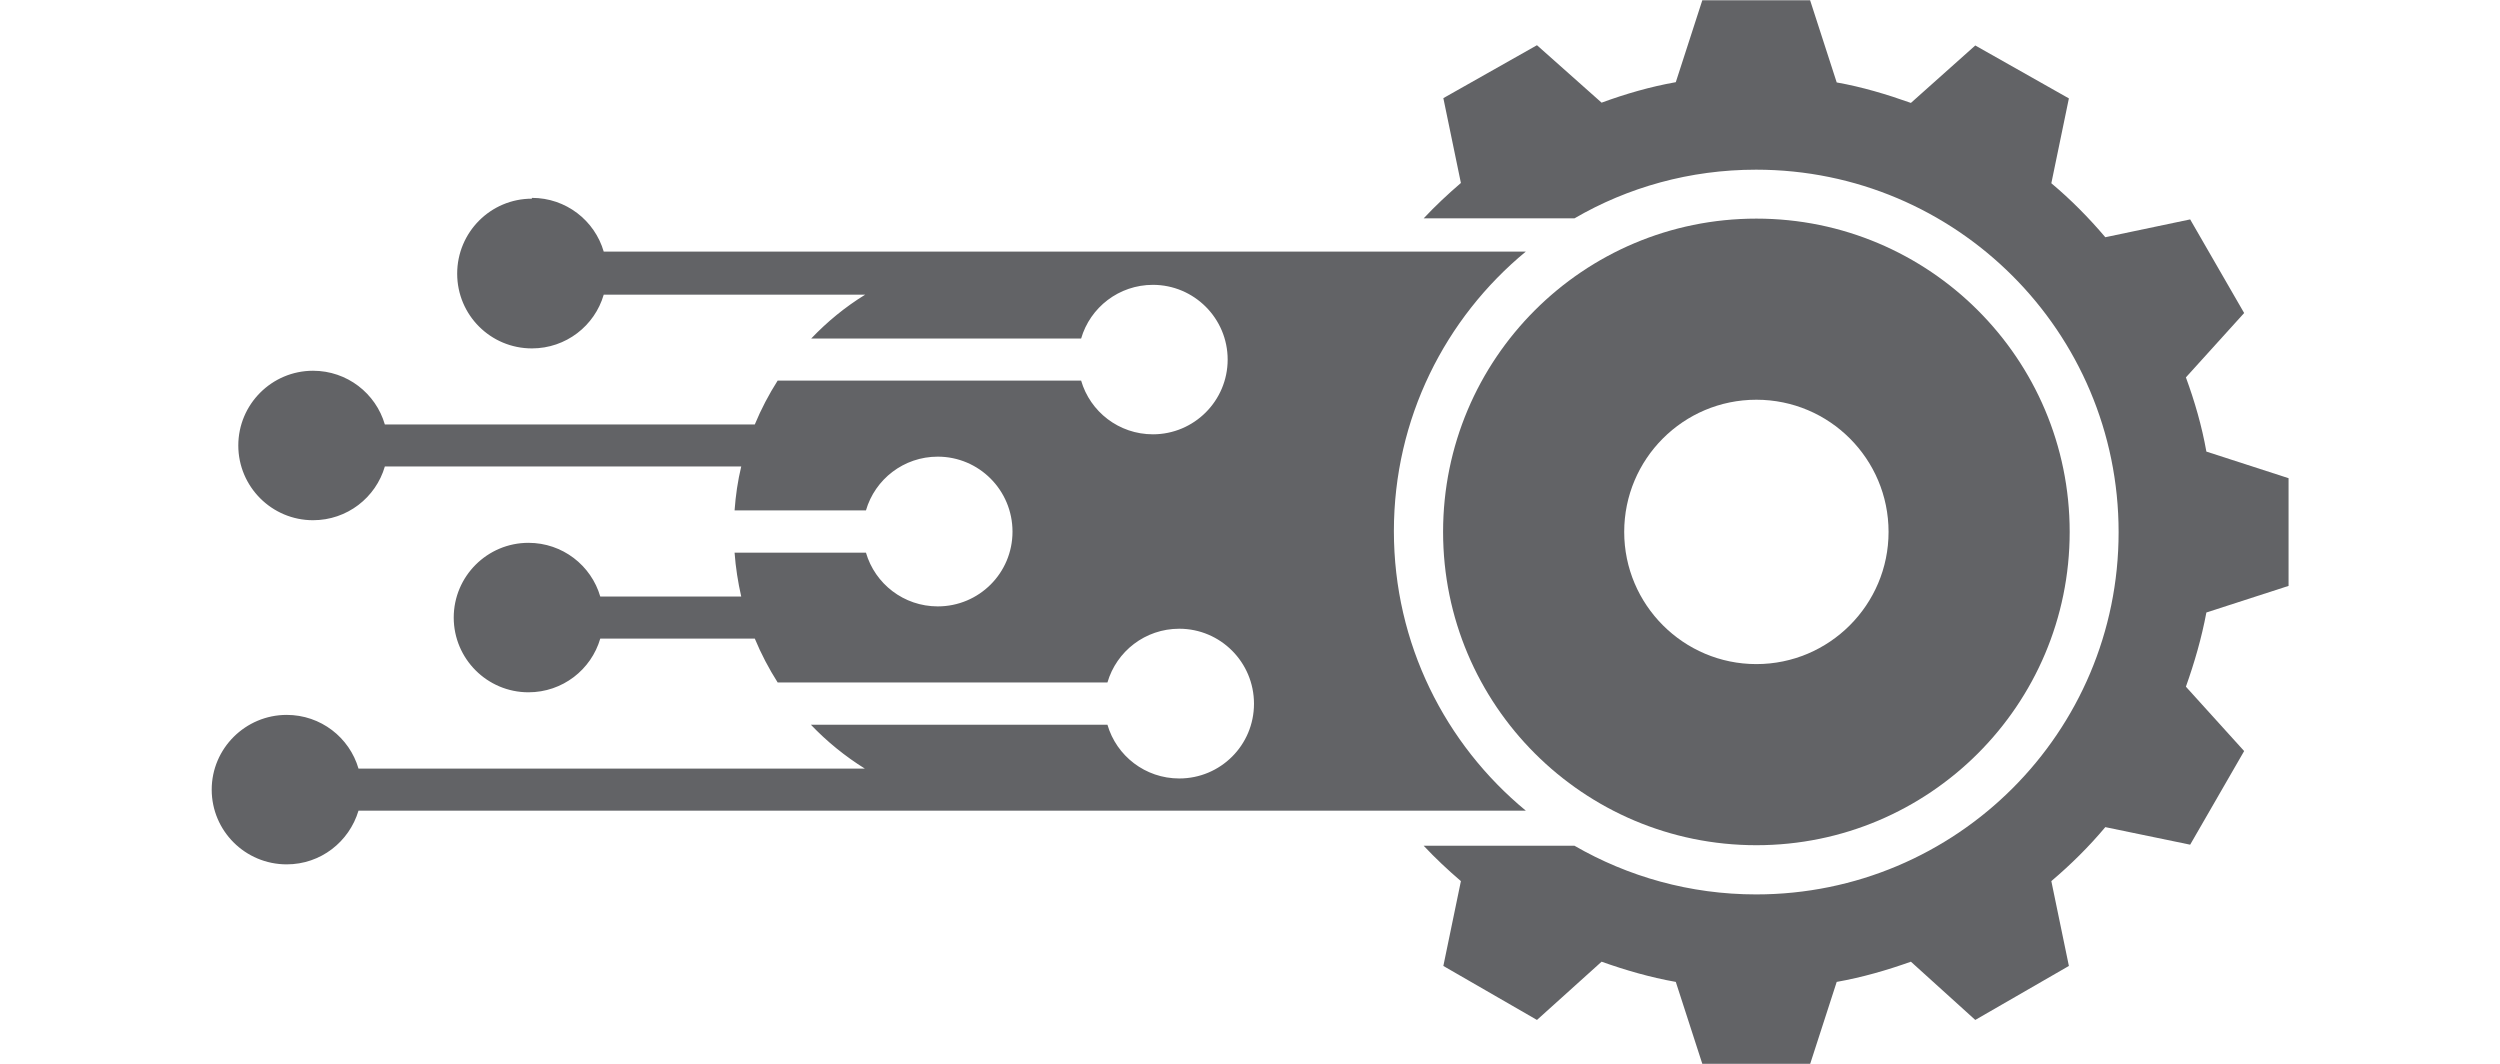 <?xml version="1.0" encoding="UTF-8"?><svg id="Layer_1" xmlns="http://www.w3.org/2000/svg" viewBox="0 0 94 40"><defs><style>.cls-1{fill:#626366;stroke-width:0px;}</style></defs><g id="layer1"><g id="g10894"><path id="path10823" class="cls-1" d="m20,7.47c-1.55,0-2.81,1.26-2.81,2.82s1.26,2.81,2.81,2.81c1.28,0,2.36-.85,2.7-2.02h9.83c-.75.46-1.43,1.02-2.03,1.65h10.15c.34-1.17,1.42-2.02,2.7-2.02,1.55,0,2.81,1.26,2.81,2.81s-1.26,2.81-2.81,2.81c-1.28,0-2.36-.85-2.7-2.02h-11.41c-.33.52-.62,1.07-.86,1.65h-13.91c-.34-1.17-1.42-2.02-2.7-2.02-1.55,0-2.81,1.26-2.81,2.81s1.26,2.81,2.81,2.81c1.28,0,2.36-.85,2.7-2.02h13.4c-.13.54-.21,1.09-.25,1.65h4.94c.34-1.17,1.42-2.02,2.7-2.02,1.55,0,2.81,1.26,2.81,2.82s-1.26,2.81-2.81,2.81c-1.28,0-2.36-.85-2.7-2.02h-4.94c.04.56.13,1.12.25,1.65h-5.3c-.34-1.17-1.42-2.02-2.7-2.02-1.55,0-2.81,1.26-2.81,2.81s1.26,2.81,2.81,2.81c1.28,0,2.36-.85,2.7-2.02h5.81c.24.58.53,1.13.86,1.65h12.4c.34-1.17,1.42-2.02,2.7-2.02,1.55,0,2.81,1.26,2.81,2.82s-1.26,2.81-2.81,2.81c-1.28,0-2.36-.85-2.7-2.02h-11.15c.6.63,1.29,1.19,2.03,1.65H13.48c-.34-1.17-1.42-2.02-2.7-2.02-1.55,0-2.82,1.26-2.82,2.81s1.26,2.81,2.82,2.81c1.28,0,2.35-.85,2.7-2.02h43.89c-3.03-2.5-4.96-6.28-4.96-10.51s1.93-8.01,4.96-10.51H22.7c-.34-1.17-1.42-2.02-2.7-2.02Z"/><path id="path4310-1" class="cls-1" d="m64.01,0l-1,3.09c-.96.17-1.89.44-2.79.77l-2.43-2.16-3.52,1.99.66,3.19c-.49.42-.96.86-1.4,1.33h5.67c2.01-1.17,4.34-1.83,6.83-1.83,7.53,0,13.63,6.1,13.63,13.63s-6.1,13.62-13.63,13.62c-2.49,0-4.82-.67-6.83-1.83h-5.67c.44.47.91.91,1.4,1.33l-.66,3.19,3.52,2.03,2.43-2.19c.9.32,1.83.59,2.79.76l1,3.09h4.05l1-3.09c.96-.17,1.89-.44,2.79-.76l2.42,2.19,3.52-2.03-.66-3.19c.73-.62,1.41-1.29,2.03-2.03l3.19.66,2.03-3.52-2.19-2.42c.32-.9.59-1.83.77-2.79l3.09-1v-4.05l-3.09-1c-.17-.96-.44-1.89-.77-2.79l2.19-2.42-2.03-3.52-3.19.67c-.62-.73-1.29-1.41-2.03-2.03l.66-3.19-3.52-1.99-2.42,2.16c-.9-.32-1.83-.6-2.79-.77l-1-3.09h-4.05Z"/><path id="path10879" class="cls-1" d="m66.04,8.22c-6.51,0-11.78,5.27-11.78,11.78s5.28,11.78,11.78,11.78,11.78-5.27,11.78-11.78-5.28-11.78-11.78-11.78Zm0,6.81c2.75,0,4.97,2.23,4.97,4.97s-2.23,4.97-4.97,4.97-4.97-2.23-4.97-4.97,2.22-4.97,4.97-4.97Z"/></g></g></svg>